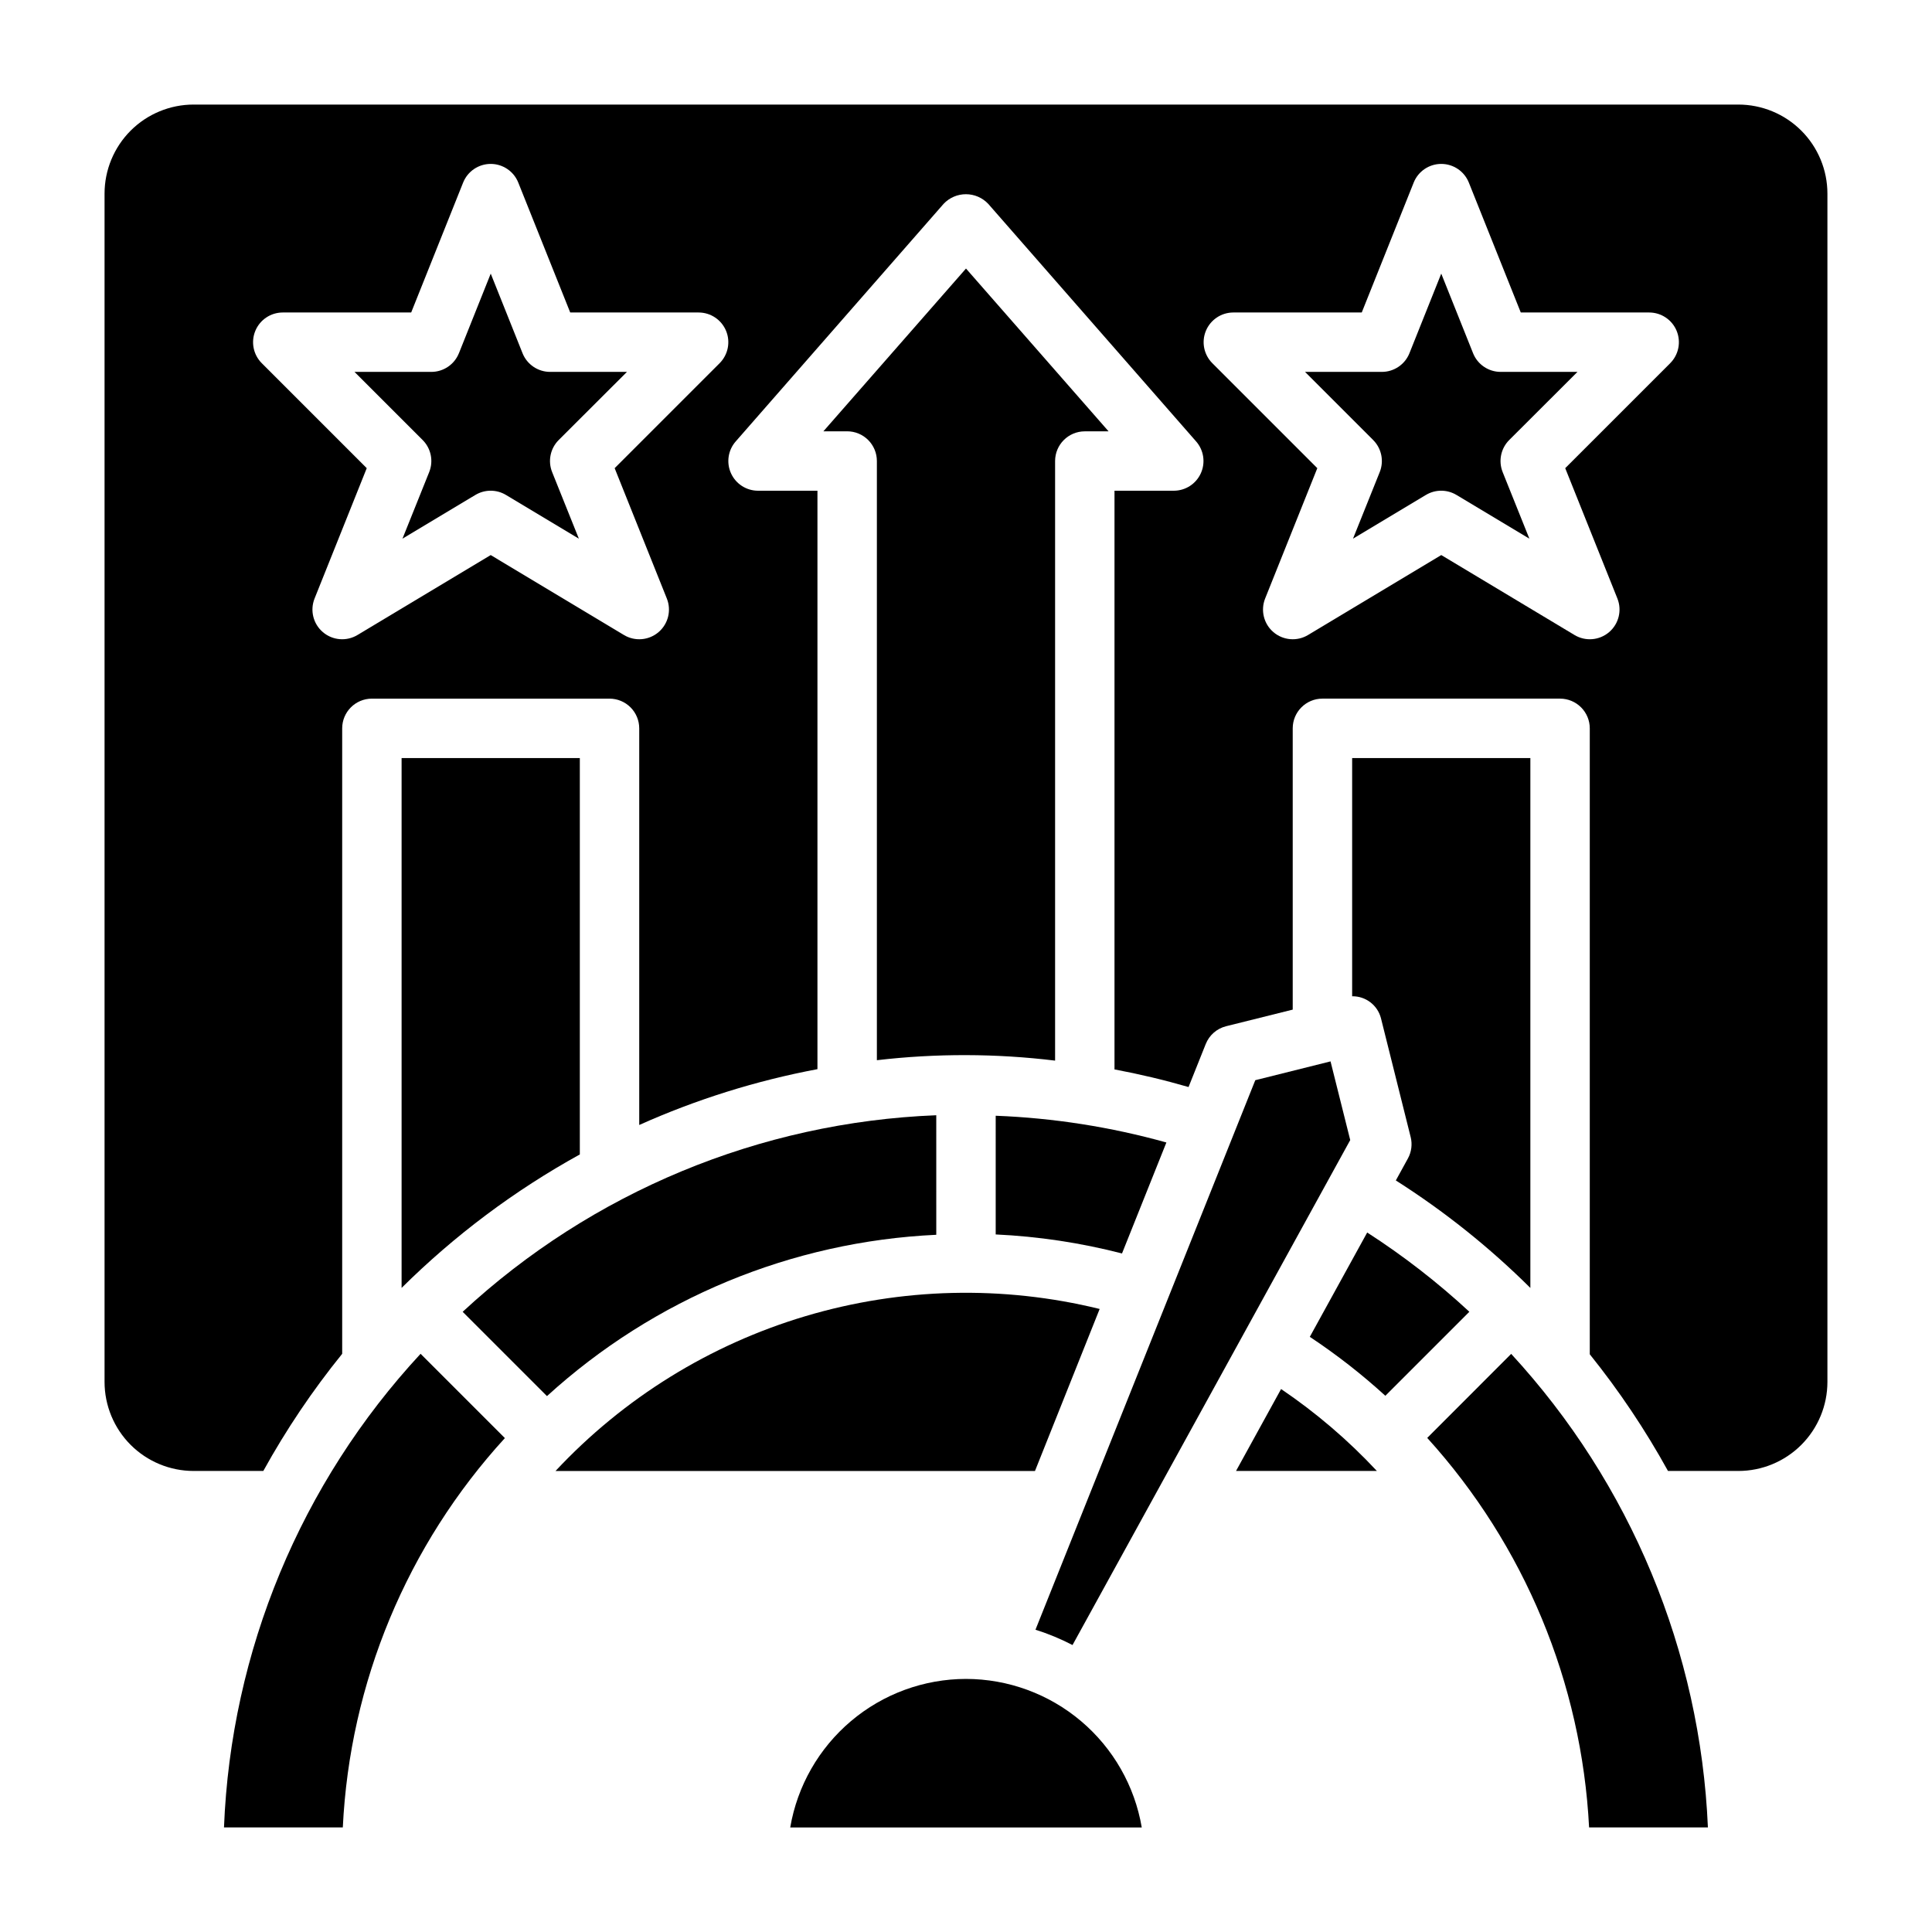 <?xml version="1.0" encoding="UTF-8"?>
<!-- Uploaded to: ICON Repo, www.svgrepo.com, Generator: ICON Repo Mixer Tools -->
<svg fill="#000000" width="800px" height="800px" version="1.1" viewBox="144 144 512 512" xmlns="http://www.w3.org/2000/svg">
 <g>
  <path d="m362.21 258.3h6.301c2.086 0 4.09 0.832 5.566 2.309s2.305 3.477 2.305 5.566v158.79c15.691-1.832 31.547-1.797 47.23 0.109v-158.89c0-4.348 3.527-7.875 7.875-7.875h6.297l-37.785-43.145z"/>
  <path d="m400 588.93c-11.16 0.016-21.957 3.973-30.477 11.176-8.523 7.203-14.227 17.184-16.105 28.188h93.16c-1.875-11.004-7.578-20.984-16.102-28.188-8.523-7.203-19.32-11.16-30.477-11.176z"/>
  <path d="m471.56 533.82h37.328c-7.621-8.168-16.137-15.449-25.387-21.711z"/>
  <path d="m435.42 490.89c-25.684-6.305-52.582-5.652-77.926 1.895-25.348 7.547-48.223 21.711-66.273 41.039h127.06z"/>
  <path d="m297.66 344.89h-47.234v140.42c14.035-13.918 29.93-25.82 47.234-35.371z"/>
  <path d="m203.36 628.29h31.488c1.844-38.352 17.039-74.848 42.949-103.18l-22.34-22.34c-31.777 34.285-50.258 78.805-52.098 125.52z"/>
  <path d="m392.12 439.55c-46.707 1.844-91.223 20.316-125.51 52.09l22.34 22.34h0.004c28.352-25.848 64.844-40.969 103.17-42.75z"/>
  <path d="m407.87 471.14c11.301 0.527 22.516 2.215 33.473 5.039l11.762-29.41h-0.004c-14.746-4.117-29.93-6.496-45.23-7.086z"/>
  <path d="m428.23 579.95 73.594-133.82-5.219-20.852-19.941 4.984-58.254 145.63 0.004-0.004c3.383 1.07 6.668 2.43 9.816 4.062z"/>
  <path d="m534.38 237.61-8.434-21.098-8.43 21.098c-1.195 2.988-4.094 4.945-7.312 4.945h-20.355l18.051 18.051h-0.004c2.231 2.227 2.918 5.566 1.75 8.492l-7.086 17.656 19.316-11.586h0.004c2.492-1.5 5.613-1.5 8.105 0l19.316 11.586-7.086-17.656h0.004c-1.172-2.926-0.484-6.266 1.746-8.492l18.082-18.051h-20.355c-3.219 0-6.117-1.957-7.312-4.945z"/>
  <path d="m506.32 470.63-15.207 27.648c7.066 4.68 13.758 9.902 20.02 15.617l22.262-22.262c-8.395-7.777-17.453-14.805-27.074-21.004z"/>
  <path d="m604.67 171.71h-409.35c-6.262 0-12.27 2.488-16.699 6.914-4.426 4.43-6.914 10.438-6.914 16.699v314.88c0 6.262 2.488 12.27 6.914 16.699 4.43 4.43 10.438 6.918 16.699 6.918h18.461c6.043-10.945 13.035-21.332 20.902-31.047v-165.75c0-4.348 3.523-7.875 7.871-7.875h62.977c2.086 0 4.09 0.832 5.566 2.309 1.477 1.477 2.305 3.477 2.305 5.566v105.11c15.109-6.769 30.961-11.738 47.23-14.797v-153.29h-15.742c-3.09 0-5.894-1.809-7.168-4.621-1.277-2.816-0.789-6.117 1.246-8.438l55.105-62.977c1.535-1.621 3.672-2.543 5.906-2.543 2.231 0 4.367 0.922 5.902 2.543l55.105 62.977c2.031 2.316 2.523 5.609 1.254 8.422-1.266 2.812-4.059 4.625-7.144 4.637h-15.742v153.36c6.613 1.238 13.152 2.793 19.625 4.668l4.551-11.391c0.934-2.352 2.945-4.109 5.398-4.723l17.656-4.402v-74.539c0-4.348 3.523-7.875 7.871-7.875h62.977c2.09 0 4.09 0.832 5.566 2.309 1.477 1.477 2.309 3.477 2.309 5.566v165.88c7.789 9.688 14.723 20.035 20.727 30.922h18.633c6.262 0 12.27-2.488 16.699-6.918 4.43-4.43 6.918-10.438 6.918-16.699v-314.88c0-6.262-2.488-12.27-6.918-16.699-4.43-4.426-10.438-6.914-16.699-6.914zm-269.96 68.539-27.82 27.82 13.824 34.535c1.262 3.141 0.375 6.734-2.203 8.926s-6.266 2.496-9.164 0.75l-35.305-21.184-35.305 21.184h-0.004c-2.894 1.746-6.586 1.441-9.16-0.75-2.578-2.191-3.465-5.785-2.207-8.926l13.824-34.535-27.82-27.82c-2.25-2.25-2.922-5.637-1.703-8.578 1.219-2.938 4.086-4.856 7.269-4.859h34.031l13.762-34.418v0.004c1.191-2.996 4.09-4.961 7.312-4.961s6.121 1.965 7.312 4.961l13.762 34.414h34.027c3.184 0.004 6.055 1.922 7.273 4.859 1.219 2.941 0.543 6.328-1.707 8.578zm251.91 0-27.82 27.82 13.824 34.535c1.258 3.141 0.371 6.734-2.203 8.926-2.578 2.191-6.266 2.496-9.164 0.75l-35.309-21.184-35.305 21.184c-2.898 1.746-6.586 1.441-9.164-0.75-2.574-2.191-3.461-5.785-2.203-8.926l13.824-34.535-27.82-27.82c-2.25-2.25-2.926-5.637-1.707-8.578 1.219-2.938 4.09-4.856 7.273-4.859h34.031l13.762-34.418-0.004 0.004c1.195-2.996 4.09-4.961 7.312-4.961 3.227 0 6.121 1.965 7.316 4.961l13.758 34.414h34.031c3.184 0.004 6.055 1.922 7.273 4.859 1.215 2.941 0.543 6.328-1.707 8.578z"/>
  <path d="m282.48 237.61-8.43-21.098-8.43 21.098h-0.004c-1.195 2.988-4.094 4.945-7.312 4.945h-20.355l18.051 18.051c2.231 2.227 2.918 5.566 1.746 8.492l-7.086 17.656 19.316-11.586h0.004c2.496-1.5 5.613-1.5 8.109 0l19.316 11.586-7.086-17.656c-1.168-2.926-0.48-6.266 1.75-8.492l18.082-18.051h-20.359c-3.219 0-6.113-1.957-7.312-4.945z"/>
  <path d="m513.91 456.83c12.875 8.184 24.828 17.734 35.652 28.488v-140.42h-47.23v63.125c3.578-0.055 6.731 2.344 7.633 5.809l7.871 31.488h0.004c0.48 1.93 0.219 3.969-0.742 5.707z"/>
  <path d="m522.23 525.06c25.777 28.43 40.934 64.898 42.895 103.23h31.488c-2.008-46.684-20.477-91.145-52.137-125.5z"/>
 </g>
</svg>